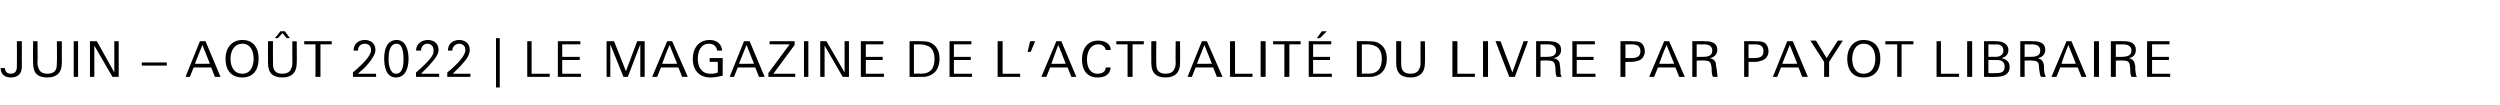 <?xml version="1.0" standalone="no"?><!DOCTYPE svg PUBLIC "-//W3C//DTD SVG 1.1//EN" "http://www.w3.org/Graphics/SVG/1.1/DTD/svg11.dtd"><svg xmlns="http://www.w3.org/2000/svg" version="1.1" width="400.2px" height="16.8px" viewBox="0 -1 400.2 16.8" style="top:-1px"><desc>Juin août 2022 Le magazine de l actualité du livre par Payot Libraire</desc><defs/><g id="Polygon308818"><path d="m1.7 11.4c-.9 0-1.6-.5-1.6-1.5c0 0 .7 0 .7 0c0 .5.3.9.9.9c.8 0 1-.5 1-1.2c.03-.01 0-4 0-4l.8 0c0 0-.02 4 0 4c0 1.2-.6 1.8-1.8 1.8zm5.9 0c-1.6 0-2.3-.7-2.3-2.3c-.04.02 0-3.5 0-3.5l.7 0c0 0 .05 3.41 0 3.4c0 .4.1.9.3 1.2c.3.5.8.6 1.3.6c.6 0 1.2-.2 1.4-.8c.1-.3.1-.7.1-1c.05 0 0-3.4 0-3.4l.8 0c0 0 0 3.53 0 3.5c0 1.5-.8 2.3-2.3 2.3zm4.2-.1l0-5.7l.7 0l0 5.7l-.7 0zm6.2 0l-2.9-5l0 5l-.7 0l0-5.7l1.1 0l2.8 5l0-5l.7 0l0 5.7l-1 0zm4.7-1.8l0-.5l4 0l0 .5l-4 0zm11.7 1.8l-.6-1.5l-2.8 0l-.6 1.5l-.7 0l2.3-5.7l.9 0l2.4 5.7l-.9 0zm-2-5.1c-.4 1-.8 2-1.2 3c.04.04 2.4 0 2.4 0c0 0-1.2-3-1.2-3zm6.4 5.2c-1.9 0-2.7-1.3-2.7-3c0-1.6.9-3 2.7-3c1.8 0 2.6 1.3 2.6 3c0 1.7-.8 3-2.6 3zm0-5.4c-1.4 0-1.9 1.3-1.9 2.4c0 1.2.5 2.4 1.9 2.4c1.3 0 1.8-1.2 1.8-2.4c0-1.2-.5-2.4-1.8-2.4zm7.1-.9l-.7-.8l-.7.8l-.5 0l.9-1.1l.7 0l.8 1.1l-.5 0zm-.7 6.3c-1.5 0-2.3-.7-2.3-2.3c-.01.02 0-3.5 0-3.5l.8 0c0 0-.03 3.41 0 3.4c0 .4 0 .9.2 1.2c.3.5.8.6 1.3.6c.6 0 1.2-.2 1.4-.8c.2-.3.2-.7.2-1c-.03 0 0-3.4 0-3.4l.7 0c0 0 .03 3.53 0 3.5c0 1.5-.8 2.3-2.3 2.3zm6.1-5.3l0 5.2l-.8 0l0-5.2l-1.8 0l0-.5l4.4 0l0 .5l-1.8 0zm5.2 5.2c0 0-.01-.66 0-.7c.7-.6 2.3-2 2.7-2.9c.1-.2.2-.4.2-.7c0-.6-.4-1-1-1c-.7 0-1.1.5-1.1 1.1c0 0-.7 0-.7 0c0-1.1.8-1.7 1.8-1.7c.9 0 1.7.5 1.7 1.6c0 .6-.5 1.4-1 2c-.3.4-.6.7-.9 1c-.35.27-.9.8-.9.8l2.9 0l0 .5l-3.7 0zm6.9.1c-1.6 0-1.9-1.7-1.9-3.1c0-1.3.4-2.9 2-2.9c1.5 0 1.9 1.7 1.9 3c0 1.3-.4 3-2 3zm.1-5.4c-1.2 0-1.3 1.6-1.3 2.5c0 .8.2 2.3 1.2 2.3c1.1 0 1.2-1.5 1.2-2.3c0-.9-.1-2.5-1.1-2.5zm3.1 5.3c0 0-.03-.66 0-.7c.7-.6 2.3-2 2.7-2.9c.1-.2.1-.4.1-.7c0-.6-.4-1-1-1c-.6 0-1 .5-1 1.1c0 0-.8 0-.8 0c0-1.1.9-1.7 1.9-1.7c.9 0 1.7.5 1.7 1.6c0 .6-.5 1.4-1.1 2c-.3.4-.6.7-.9 1c-.27.27-.8.8-.8.8l2.9 0l0 .5l-3.7 0zm5 0c0 0 .01-.66 0-.7c.8-.6 2.3-2 2.7-2.9c.1-.2.2-.4.2-.7c0-.6-.4-1-1-1c-.6 0-1.1.5-1.1 1.1c0 0-.7 0-.7 0c0-1.1.8-1.7 1.8-1.7c.9 0 1.7.5 1.7 1.6c0 .6-.4 1.4-1 2c-.3.4-.6.7-.9 1c-.33.27-.8.8-.8.8l2.8 0l0 .5l-3.7 0zm7.8 1.7l0-7.9l.6 0l0 7.9l-.6 0zm5-1.7l0-5.7l.7 0l0 5.2l2.9 0l0 .5l-3.6 0zm4.9 0l0-5.7l3.6 0l0 .5l-2.9 0l0 2l2.8 0l0 .5l-2.8 0l0 2.2l3 0l0 .5l-3.7 0zm13.2 0l0-5.2l-2 5.2l-.7 0l-2.1-5.2l0 5.2l-.6 0l0-5.7l1.2 0l1.9 4.8l1.8-4.8l1.2 0l0 5.7l-.7 0zm6.7 0l-.6-1.5l-2.8 0l-.6 1.5l-.8 0l2.4-5.7l.8 0l2.5 5.7l-.9 0zm-2-5.1c-.5 1-.8 2-1.2 3c0 .04 2.4 0 2.4 0c0 0-1.24-3-1.2-3zm6.5 5.2c-1.8 0-2.8-1.2-2.8-3c0-1.6.9-3 2.7-3c1 0 1.9.5 2 1.7c0 0-.8 0-.8 0c-.1-.7-.6-1.1-1.3-1.1c-1.3 0-1.8 1.2-1.8 2.4c0 1.3.6 2.4 2 2.4c.4 0 .8 0 1.2-.2c.03.03 0-1.7 0-1.7l-1.3 0l0-.6l2.1 0c0 0-.04 2.78 0 2.8c-.7.2-1.3.3-2 .3zm7.8-.1l-.6-1.5l-2.8 0l-.6 1.5l-.7 0l2.3-5.7l.9 0l2.4 5.7l-.9 0zm-2-5.1c-.4 1-.8 2-1.2 3c.04.04 2.4 0 2.4 0c0 0-1.2-3-1.2-3zm3.5 5.1l0-.6l3.4-4.6l-3.2 0l0-.5l4 0l0 .6l-3.4 4.6l3.5 0l0 .5l-4.3 0zm5.7 0l0-5.7l.7 0l0 5.7l-.7 0zm6.2 0l-2.9-5l0 5l-.7 0l0-5.7l1 0l2.9 5l0-5l.7 0l0 5.7l-1 0zm2.9 0l0-5.7l3.6 0l0 .5l-2.8 0l0 2l2.7 0l0 .5l-2.7 0l0 2.2l2.9 0l0 .5l-3.7 0zm10.2 0c-.4 0-.7 0-1 0c-.01.04-1.4 0-1.4 0l0-5.7c0 0 1.69-.04 1.7 0c.5 0 1.1 0 1.6.2c1.1.5 1.5 1.5 1.5 2.6c0 1.6-.8 2.7-2.4 2.9zm.8-4.8c-.5-.3-1.1-.4-1.6-.4c.05.03-.9 0-.9 0l0 4.7c0 0 1.09-.04 1.1 0c1.6 0 2.2-.9 2.2-2.4c0-.7-.2-1.5-.8-1.9zm3.2 4.8l0-5.7l3.5 0l0 .5l-2.8 0l0 2l2.7 0l0 .5l-2.7 0l0 2.2l2.9 0l0 .5l-3.6 0zm7.7 0l0-5.7l.8 0l0 5.2l2.8 0l0 .5l-3.6 0zm5.3-4l-.5 0l.4-1.7l.8 0l-.7 1.7zm6.5 4l-.6-1.5l-2.8 0l-.6 1.5l-.8 0l2.4-5.7l.8 0l2.4 5.7l-.8 0zm-2.1-5.1c-.4 1-.7 2-1.1 3c-.02.04 2.3 0 2.3 0c0 0-1.16-3-1.2-3zm6.3 5.2c-1.8 0-2.5-1.3-2.5-2.9c0-1.6.8-3 2.6-3c.9 0 2 .4 2 1.5c0 0-.8 0-.8 0c-.1-.6-.6-.9-1.2-.9c-1.3 0-1.8 1.3-1.8 2.4c0 1.1.4 2.3 1.7 2.3c.8 0 1.3-.4 1.3-1c0 0 .8 0 .8 0c-.1 1.2-1 1.6-2.1 1.6zm5.6-5.3l0 5.2l-.8 0l0-5.2l-1.8 0l0-.5l4.4 0l0 .5l-1.8 0zm5.3 5.3c-1.5 0-2.3-.7-2.3-2.3c-.02.02 0-3.5 0-3.5l.8 0c0 0-.04 3.41 0 3.4c0 .4 0 .9.2 1.2c.3.5.8.6 1.3.6c.6 0 1.2-.2 1.4-.8c.2-.3.2-.7.2-1c-.04 0 0-3.4 0-3.4l.7 0c0 0 .02 3.53 0 3.5c0 1.5-.8 2.3-2.3 2.3zm8.2-.1l-.6-1.5l-2.8 0l-.6 1.5l-.7 0l2.3-5.7l.8 0l2.5 5.7l-.9 0zm-2-5.1c-.4 1-.8 2-1.2 3c.03.04 2.4 0 2.4 0c0 0-1.21-3-1.2-3zm4.1 5.1l0-5.7l.8 0l0 5.2l2.8 0l0 .5l-3.6 0zm4.9 0l0-5.7l.8 0l0 5.7l-.8 0zm4.6-5.2l0 5.2l-.8 0l0-5.2l-1.8 0l0-.5l4.4 0l0 .5l-1.8 0zm4.9-1l-.5 0l.8-1.1l.8 0l-1.1 1.1zm-1.8 6.2l0-5.7l3.6 0l0 .5l-2.9 0l0 2l2.7 0l0 .5l-2.7 0l0 2.2l3 0l0 .5l-3.7 0zm10.1 0c-.3 0-.7 0-1 0c.01.04-1.4 0-1.4 0l0-5.7c0 0 1.72-.04 1.7 0c.5 0 1.2 0 1.6.2c1.1.5 1.5 1.5 1.5 2.6c0 1.6-.8 2.7-2.4 2.9zm.8-4.8c-.5-.3-1-.4-1.5-.4c-.03.03-.9 0-.9 0l0 4.7c0 0 1.01-.04 1 0c1.6 0 2.2-.9 2.2-2.4c0-.7-.2-1.5-.8-1.9zm5.4 4.9c-1.5 0-2.3-.7-2.3-2.3c0 .02 0-3.5 0-3.5l.8 0c0 0-.02 3.41 0 3.4c0 .4 0 .9.2 1.2c.3.5.8.6 1.3.6c.6 0 1.2-.2 1.4-.8c.2-.3.2-.7.2-1c-.02 0 0-3.4 0-3.4l.7 0c0 0 .04 3.53 0 3.5c0 1.5-.8 2.3-2.3 2.3zm6.7-.1l0-5.7l.8 0l0 5.2l2.8 0l0 .5l-3.6 0zm4.9 0l0-5.7l.8 0l0 5.7l-.8 0zm5.1 0l-.9 0l-2.2-5.7l.8 0l1.9 5l1.8-5l.7 0l-2.1 5.7zm6.7 0c-.2-.4-.2-.9-.2-1.4c-.1-.8-.2-1.2-1.1-1.2c-.04-.04-1.3 0-1.3 0l0 2.6l-.7 0l0-5.7c0 0 2.04-.04 2 0c1 0 2 .2 2 1.4c0 .7-.5 1.2-1.2 1.3c.8.2 1 .6 1 1.2c.1.4.1.8.1 1.3c.1.2.1.4.2.5c0 0-.8 0-.8 0zm-1.4-5.2c-.03.03-1.2 0-1.2 0l0 2c0 0 .96-.01 1 0c.7 0 1.5-.1 1.5-1c0-.8-.7-1-1.3-1zm3.9 5.2l0-5.7l3.6 0l0 .5l-2.9 0l0 2l2.7 0l0 .5l-2.7 0l0 2.2l3 0l0 .5l-3.7 0zm10.6-2.6c-.3.1-.7.2-1.1.2c0 0-.7 0-1 0c-.03-.03 0 2.4 0 2.4l-.8 0l0-5.7c0 0 1.8-.04 1.8 0c.5 0 1 0 1.4.2c.5.3.7.9.7 1.4c0 .7-.4 1.3-1 1.5zm-1.1-2.6c-.02.03-1 0-1 0l0 2.2c0 0 .76-.02.8 0c.8 0 1.6-.1 1.6-1.1c0-.9-.7-1.1-1.4-1.1zm7.6 5.2l-.6-1.5l-2.8 0l-.6 1.5l-.8 0l2.4-5.7l.8 0l2.5 5.7l-.9 0zm-2-5.1c-.5 1-.8 2-1.2 3c0 .04 2.4 0 2.4 0c0 0-1.24-3-1.2-3zm7.4 5.1c-.2-.4-.2-.9-.2-1.4c-.1-.8-.2-1.2-1.1-1.2c-.03-.04-1.3 0-1.3 0l0 2.6l-.7 0l0-5.7c0 0 2.05-.04 2 0c1 0 2 .2 2 1.4c0 .7-.5 1.2-1.2 1.3c.8.2 1 .6 1 1.2c.1.4.1.8.2 1.3c0 .2 0 .4.1.5c0 0-.8 0-.8 0zm-1.4-5.2c-.02.03-1.2 0-1.2 0l0 2c0 0 .97-.01 1 0c.7 0 1.5-.1 1.5-1c0-.8-.7-1-1.3-1zm9.2 2.6c-.3.1-.6.2-1 .2c0 0-.8 0-1.1 0c.02-.03 0 2.4 0 2.4l-.7 0l0-5.7c0 0 1.75-.04 1.7 0c.5 0 1.1 0 1.5.2c.5.3.7.9.7 1.4c0 .7-.4 1.3-1.1 1.5zm-1.1-2.6c.02.03-1 0-1 0l0 2.2c0 0 .81-.02.8 0c.8 0 1.6-.1 1.6-1.1c0-.9-.6-1.1-1.4-1.1zm7.6 5.2l-.6-1.5l-2.8 0l-.6 1.5l-.7 0l2.3-5.7l.9 0l2.4 5.7l-.9 0zm-2-5.1c-.4 1-.8 2-1.2 3c.05.04 2.4 0 2.4 0c0 0-1.19-3-1.2-3zm6.3 2.7l0 2.4l-.8 0l0-2.4l-2.2-3.4l.9 0l1.7 2.8l1.8-2.8l.8 0l-2.2 3.4zm5.5 2.5c-1.8 0-2.6-1.3-2.6-3c0-1.6.9-3 2.6-3c1.9 0 2.7 1.3 2.7 3c0 1.7-.8 3-2.7 3zm0-5.4c-1.3 0-1.8 1.3-1.8 2.4c0 1.2.5 2.4 1.8 2.4c1.4 0 1.9-1.2 1.9-2.4c0-1.2-.5-2.4-1.9-2.4zm6.1.1l0 5.2l-.7 0l0-5.2l-1.9 0l0-.5l4.5 0l0 .5l-1.9 0zm5.6 5.2l0-5.7l.7 0l0 5.2l2.9 0l0 .5l-3.6 0zm4.9 0l0-5.7l.8 0l0 5.7l-.8 0zm4.6 0c.04.04-1.9 0-1.9 0l0-5.7c0 0 2.04-.04 2 0c.9 0 1.9.4 1.9 1.4c0 .7-.4 1.1-1.1 1.3c.8.2 1.3.6 1.3 1.4c0 1.3-1.1 1.6-2.2 1.6zm.1-5.2c-.04.05-1.3 0-1.3 0l0 2c0 0 1.15-.02 1.2 0c.6 0 1.2-.3 1.2-1c0-.7-.5-1-1.1-1zm0 2.5c-.04.03-1.3 0-1.3 0l0 2.1c0 0 1.02.05 1 0c.8 0 1.6 0 1.6-1c0-.9-.6-1.1-1.3-1.1zm7.1 2.7c-.2-.4-.2-.9-.3-1.4c0-.8-.1-1.2-1.1-1.2c.04-.04-1.2 0-1.2 0l0 2.6l-.7 0l0-5.7c0 0 2.02-.04 2 0c1 0 2 .2 2 1.4c0 .7-.5 1.2-1.2 1.3c.7.2.9.6 1 1.2c0 .4 0 .8.1 1.3c.1.2.1.4.2.5c0 0-.8 0-.8 0zm-1.4-5.2c-.05.03-1.2 0-1.2 0l0 2c0 0 .94-.01.9 0c.8 0 1.6-.1 1.6-1c0-.8-.7-1-1.3-1zm7.9 5.2l-.6-1.5l-2.8 0l-.6 1.5l-.8 0l2.4-5.7l.8 0l2.4 5.7l-.8 0zm-2.1-5.1c-.4 1-.8 2-1.1 3c-.04.04 2.3 0 2.3 0c0 0-1.18-3-1.2-3zm4.1 5.1l0-5.7l.8 0l0 5.7l-.8 0zm6 0c-.2-.4-.2-.9-.2-1.4c-.1-.8-.1-1.2-1.1-1.2c0-.04-1.2 0-1.2 0l0 2.6l-.8 0l0-5.7c0 0 2.08-.04 2.1 0c.9 0 1.9.2 1.9 1.4c0 .7-.4 1.2-1.1 1.3c.7.2.9.6 1 1.2c0 .4 0 .8.1 1.3c0 .2.1.4.2.5c0 0-.9 0-.9 0zm-1.4-5.2c.01.03-1.1 0-1.1 0l0 2c0 0 .9-.01.9 0c.7 0 1.6-.1 1.6-1c0-.8-.7-1-1.4-1zm3.9 5.2l0-5.7l3.6 0l0 .5l-2.8 0l0 2l2.7 0l0 .5l-2.7 0l0 2.2l2.9 0l0 .5l-3.7 0z" stroke="none" fill="#000"/></g></svg>